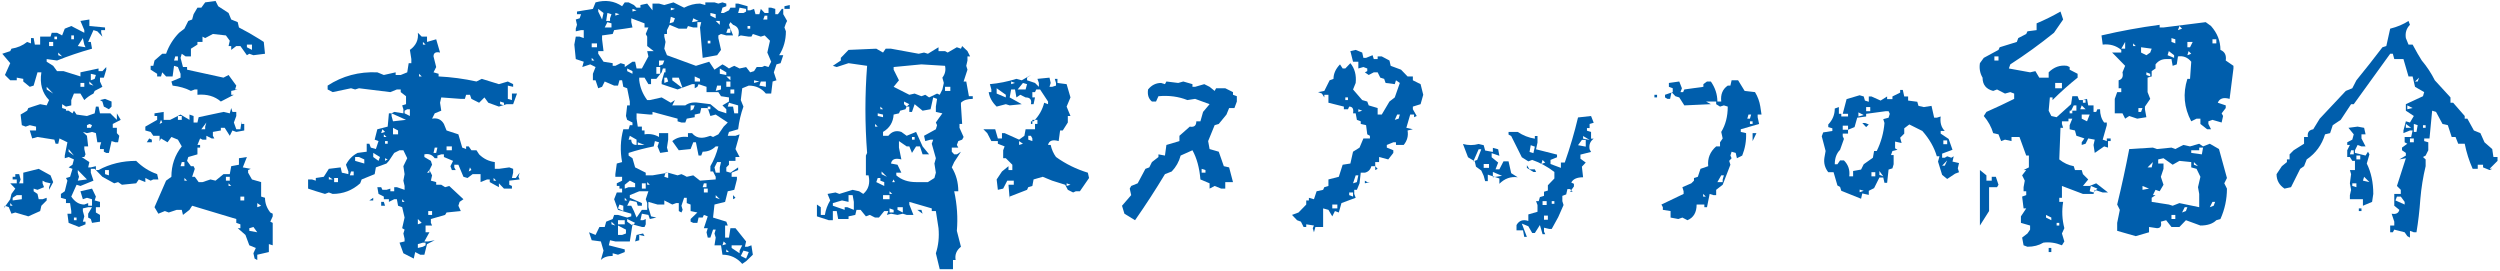 <svg width="526" height="57" viewBox="0 0 526 57" fill="none" xmlns="http://www.w3.org/2000/svg">
<path d="M507.055 49.988L506.497 49.683L505.939 48.871L503.756 48.313L503.452 48.871H502.893V47.45H503.756V46.638L503.198 44.963C504.112 45.132 504.653 44.861 504.822 44.151L503.756 43.288V40.801H505.127V39.938L504.315 39.126L506.193 33.289L504.822 33.543L506.193 32.73V32.172L505.38 31.614V31.056L506.497 30.244L505.939 29.939V28.822H507.309L507.614 27.452H507.055L505.685 28.01V27.452L506.193 25.523L507.055 25.777L507.868 24.406L506.193 23.29V21.919L509.796 20.244L510.05 19.381L508.121 18.265L507.614 16.082H506.751L505.685 12.428H503.756L503.452 11.311H502.893L495.229 21.919H494.671L492.488 25.218L490.813 26.335L490.255 28.01L489.189 28.264C488.512 30.497 487.226 32.257 485.331 33.543L484.773 34.964L483.961 35.522L482.032 39.38L480.662 39.684C479.545 38.94 478.987 37.925 478.987 36.639L480.103 34.964L481.169 34.101V33.543H481.728V32.477L482.591 31.614L484.773 30.244V28.822H485.585C485.416 27.909 485.788 27.367 486.702 27.198L488.072 24.965L493.554 19.128L494.925 18.569L495.787 16.894C497.615 14.661 499.442 12.343 501.269 9.941L502.081 9.687L502.893 6.032C504.382 5.66 505.668 5.119 506.751 4.408L507.055 5.22C506.311 5.965 506.023 6.895 506.193 8.012L506.751 9.382H507.614L508.68 11.311L509.543 12.732C510.625 14.018 511.539 15.405 512.283 16.894L515.583 20.498V21.615H516.141L518.577 24.406V24.965H519.136L520.506 27.452L521.876 28.01L522.739 29.939L524.364 31.36L524.617 33.035H525.48V33.847L523.805 35.522H524.364L523.805 35.776L522.435 35.218V34.659H521.318V35.522H520.252C519.508 33.864 518.949 32.105 518.577 30.244H517.207L516.648 28.822H515.836L515.024 26.335L513.908 26.081L512.537 23.544L511.725 23.29L511.167 29.127H510.05V29.685L510.913 29.939V31.614L510.355 32.73L509.796 33.035L510.355 33.543V34.964C509.813 37.197 509.441 39.515 509.238 41.918C509.069 44.32 508.798 46.638 508.426 48.871H507.868L507.055 48.567V49.988ZM496.295 44.405V43.846H496.853V44.405H496.295ZM497.158 43.288V41.918H494.417V41.055L494.671 39.938L494.417 38.568L494.671 36.639L494.417 35.776H495.483V33.847H494.925L494.417 33.035H493.859V31.614L494.417 30.497H493.859V29.939L494.925 29.381L495.229 28.264L494.112 26.893L496.041 26.64L497.412 26.893L497.716 28.264H496.853V29.127L497.716 30.802H496.853L496.041 30.497L495.483 31.614V32.172L497.716 32.73L498.224 31.918L498.528 32.477L497.97 34.406C498.884 36.267 499.34 38.398 499.34 40.801L499.087 42.476L497.158 43.288ZM505.939 43.034V42.476L505.127 41.359H504.315L504.01 42.171L505.939 43.034ZM495.787 39.38V38.568H494.925V39.126L495.787 39.38ZM498.528 38.314L497.412 37.197L497.158 38.009L498.528 38.314ZM496.599 33.543V32.73H495.787V33.543H496.599ZM495.229 32.477V31.614H494.671L494.417 32.477H495.229ZM507.868 29.939V29.127H507.055V29.939H507.868ZM508.426 27.756L508.68 26.335L507.868 26.081V27.756H508.426ZM507.309 26.893L506.193 26.081V26.893H507.309ZM510.355 26.893V26.335H509.796V26.893H510.355ZM507.614 22.731L506.497 22.173V22.985L507.614 22.731ZM508.68 17.148L508.984 16.336L508.121 17.148H508.68Z" fill="#005EAC"/>
<path d="M431.04 53.033V52.17H431.598V53.033H431.04ZM426.573 51.917L425.761 51.612L425.456 49.988L426.573 49.125L427.131 48.313V47.45L425.203 46.892V45.521L426.319 43.846H425.761L425.456 41.359L426.319 41.055V40.243H425.761V39.38L426.015 38.009L425.456 36.893L426.319 35.776H425.761L426.878 35.218V32.73H426.319L424.898 28.822H423.223V29.685L421.853 29.381L421.04 29.685L420.482 28.264L419.365 28.01C418.993 26.724 418.333 25.523 417.386 24.406L417.944 23.544C420.008 22.63 421.954 21.716 423.781 20.803V19.686L422.969 19.381L421.853 19.686L420.178 18.823L419.365 19.128C417.877 18.755 417.132 17.825 417.132 16.336C416.591 15.422 416.405 14.407 416.574 13.291L417.386 12.174L420.482 10.499L420.736 9.941L424.34 8.824L424.644 8.012L426.319 7.149L426.573 6.591L428.502 6.337V4.916C430.194 4.205 431.869 3.376 433.527 2.429L434.085 4.104L432.156 6.895C429.179 9.298 426.116 11.514 422.969 13.544L422.665 14.407L427.131 15.219L428.248 14.966L429.06 16.336H431.04V15.219C432.156 14.103 433.442 13.646 434.897 13.849L435.455 14.103V14.661L437.13 15.524V16.336C435.269 17.825 433.51 19.398 431.852 21.056V20.498H431.293L431.04 23.29L431.598 24.406L432.715 24.66L435.76 21.919L436.014 20.244H437.13L437.435 21.056H438.247L439.11 20.803L439.364 22.173H440.48V23.544H441.039L441.293 22.985H441.851C441.851 24.102 442.138 25.032 442.714 25.777H443.272V26.335L442.409 29.381L443.272 29.685V29.127H444.084V29.685H443.526V31.055L442.714 30.802L440.734 32.172L440.48 30.497L440.734 29.381L439.364 29.127L438.805 30.243L437.993 30.497V29.939L438.552 29.127L436.877 28.568L436.572 27.452L435.455 27.198V26.335L436.014 24.965H435.202V25.523H433.831V26.081L434.085 26.893H433.527L433.273 33.543C434.187 34.287 435.202 34.761 436.318 34.964L436.572 35.776H437.993L438.247 36.639L439.364 37.755L438.247 39.126H439.668L441.039 38.568L443.526 40.496H442.409L440.734 39.938L440.48 40.801H438.247L433.831 39.126V41.613H433.273V42.476H434.085C433.78 44.337 433.865 46.181 434.339 48.008L433.831 49.125L434.339 50.8L433.831 51.612C432.512 51.071 431.209 50.885 429.923 51.054C428.975 51.629 427.859 51.917 426.573 51.917ZM449.363 49.683L445.455 48.567V46.892L446.013 44.151L445.455 43.034C446.402 39.143 447.248 35.251 447.992 31.36L452.967 31.055L453.829 31.36L456.875 31.055L457.687 31.36L459.362 30.497L460.783 30.802L462.712 30.243L463.524 30.802L464.945 30.243L466.874 31.36L468.549 37.451L467.991 38.568L468.549 39.684C468.549 41.917 468.092 44.049 467.179 46.08L466.316 46.333C465.571 47.078 464.455 47.45 462.966 47.45L459.92 46.333L458.55 47.755H456.875L455.758 46.333L454.642 46.638C454.845 47.552 454.574 48.008 453.829 48.008L452.155 47.755V48.871L449.363 49.683ZM416.574 47.45V35.776L417.944 36.893V38.009H419.061V37.197H419.924L420.482 38.872L420.178 39.38H418.503V44.405L416.574 47.45ZM433.273 47.45V46.892H432.715V47.45H433.273ZM431.598 46.333V45.775L430.481 45.217V45.775L431.598 46.333ZM457.687 46.08V45.217H456.875V46.08H457.687ZM459.92 44.405L460.225 43.593H459.667L459.108 44.709L459.92 44.405ZM462.712 43.593V40.801L462.458 39.38L462.966 37.197L462.154 35.522L461.037 35.218V34.101L458.55 33.847L457.129 34.659L455.2 33.289L454.083 33.543V34.406H455.2V35.522L454.642 37.197L455.2 38.872L454.388 40.243L453.525 39.938L452.967 41.055H453.525L452.713 41.613V42.476L456.317 43.034L457.129 43.288L458.55 42.73L462.712 43.593ZM465.757 43.288L466.062 42.476H465.504L464.945 43.593L465.757 43.288ZM441.293 39.684L439.922 39.126L439.668 40.243L440.48 40.496L441.293 39.684ZM452.155 39.684L450.784 39.126V39.938L452.155 39.684ZM452.713 35.218L452.967 34.101L451.85 35.218H452.713ZM462.458 34.964L461.595 34.101V34.659L462.458 34.964ZM463.27 32.477L463.524 31.055H462.712V31.614H461.037V32.172L463.27 32.477ZM464.387 27.198L462.966 26.081V24.965H462.154L461.037 25.523C459.514 22.647 459.244 19.669 460.225 16.59H460.783L461.037 12.986C460.293 12.072 459.362 11.7 458.245 11.869L457.992 13.544L457.129 13.849L456.875 12.428H455.758C454.845 12.428 454.1 12.8 453.525 13.544V14.407L452.713 14.966V16.082L451.85 16.336V19.381L452.408 20.803L451.292 22.427V22.985L451.596 24.66L449.667 24.965L447.992 24.406L447.13 24.965L446.571 23.848H444.947V20.803L445.455 19.381H446.317V18.569H445.759V16.894C446.504 16.691 446.774 16.133 446.571 15.219L447.13 13.849L445.201 11.869L444.389 11.057H446.317V10.499C445.201 9.585 443.898 9.213 442.409 9.382L442.155 7.454C446.216 6.506 450.293 5.762 454.388 5.22V5.779H455.2L464.082 4.662L465.199 5.474C466.519 6.963 467.179 8.638 467.179 10.499C468.092 10.871 468.464 11.616 468.295 12.732L469.919 13.849V14.407L469.107 20.803C467.822 20.43 466.992 20.701 466.62 21.615L468.295 22.173V22.731L467.432 23.848L467.737 24.406L467.432 25.777L465.504 25.218L464.641 25.523V26.081L465.199 27.198H464.387ZM439.11 25.523L439.668 24.102H437.993V24.965L439.11 25.523ZM436.014 23.848V23.29H435.455V23.848H436.014ZM450.48 23.544L450.784 22.731H449.921V23.544H450.48ZM436.877 23.29V22.173H436.318L435.76 23.29H436.877ZM438.805 22.985L437.993 22.173L437.689 22.985H438.805ZM438.805 21.615V21.056H438.247V21.615H438.805ZM433.831 18.569V17.453H432.41V18.569H433.831ZM452.408 16.082V15.524L451.596 15.219V15.778L452.408 16.082ZM420.482 12.732V11.869H419.619V12.732H420.482ZM457.433 12.174V11.616L456.317 10.753L456.063 11.616L457.433 12.174ZM461.037 11.311L460.479 10.753L460.225 11.616L461.037 11.311ZM452.408 11.057L452.713 10.245L450.48 9.941V11.057L451.596 11.616L452.408 11.057ZM447.13 10.245V8.824L446.317 10.245H447.13ZM460.783 9.941L461.342 8.824H460.225V9.941H460.783ZM449.363 9.687L448.805 9.129V9.687H449.363ZM457.687 9.129V8.266L456.875 8.012V8.824L457.687 9.129ZM466.316 9.129V8.266H465.504V9.129H466.316ZM459.108 6.032L458.55 5.474L458.245 6.337L459.108 6.032Z" fill="#005EAC"/>
<path d="M391.569 41.816L387.407 40.141L387.153 39.329L386.595 39.024L385.783 36.233H384.666C383.955 35.319 383.685 34.304 383.854 33.187L384.108 31.766L383.296 28.67L383.6 27.858L385.529 27.553V26.995L384.666 26.741V26.183C385.58 25.235 386.036 24.119 386.036 22.833L386.899 22.528V23.95H387.711L388.524 20.853L391.264 20.041L392.127 20.295L392.381 21.158L393.193 21.412V20.295H393.751L395.68 21.158L397.051 20.295V20.853H398.167V20.295L399.792 19.483V18.925H400.35L400.654 20.295H401.467V21.158L403.395 21.412L403.649 22.275L404.766 22.528L406.39 22.275L406.948 24.762H407.507L408.319 24.508C408.15 25.794 408.437 26.809 409.182 27.553H408.319V28.112L409.994 29.228L410.806 31.512L408.623 32.325V33.187H409.182L409.689 32.883L410.552 33.187L411.06 32.883L410.806 33.999L412.176 34.304L411.922 35.421L412.176 36.233L411.364 36.537L409.689 37.654L408.623 36.791L407.76 33.999L408.065 32.883H407.507C406.965 31.022 405.95 29.245 404.461 27.553L401.72 26.183L400.654 26.995V28.112L399.792 28.974L400.096 30.091L398.726 29.787V31.208L399.233 31.512L398.167 31.766L397.863 32.629H398.421V34.558L398.167 35.421L397.355 35.675L397.051 38.466H396.492L396.239 37.349H395.426L394.31 39.583L393.193 40.141V41.004L391.823 40.699L391.569 41.816ZM392.127 40.141L391.264 39.887V40.446L392.127 40.141ZM396.239 37.096L395.426 35.979V36.791L396.239 37.096ZM389.894 37.096V35.979L391.569 35.675L392.127 34.558L394.056 33.187L394.31 31.766H394.868C395.782 29.905 396.323 27.942 396.492 25.878L396.239 25.066L397.355 24.762L397.609 23.95L397.355 23.391H396.797L392.635 23.95V24.508L390.757 24.762L390.198 26.741L388.828 27.3V28.112H387.711V28.67L387.965 29.228L387.153 31.512C386.409 32.257 386.036 33.272 386.036 34.558H386.595L387.153 33.746H387.965C388.879 34.659 389.251 35.776 389.082 37.096H389.894ZM394.564 37.096V36.233H393.751V37.096H394.564ZM409.182 34.862L409.689 33.746L408.623 34.862H409.182ZM409.689 30.345V29.533H408.877V30.345H409.689ZM388.828 27.3V26.437H387.711V27.3H388.828ZM392.635 26.741L391.823 25.878H392.381L393.193 26.183L392.635 26.741ZM388.828 24.508V23.95H387.407V24.508H388.828ZM392.127 24.203L391.011 23.645V24.508L392.127 24.203ZM393.498 23.391V22.528H392.635V23.391H393.498Z" fill="#005EAC"/>
<path d="M355.042 46.333L353.976 45.775L353.113 46.08L351.489 45.775V44.405L349.865 44.151V43.593L349.56 43.034L354.23 40.801V40.243L353.976 39.38L355.854 38.568L356.412 38.009V37.451L357.225 37.197L357.783 35.522L359.407 34.964C359.238 33.306 359.796 31.918 361.082 30.802H361.894V29.939L362.452 29.127L362.148 27.756C363.062 26.267 363.518 24.491 363.518 22.427L362.706 22.173L361.894 22.427L361.082 21.919V21.361H358.95L359.965 21.919L354.382 22.173L353.316 20.498L352.504 20.244L351.692 19.381L351.387 20.803H350.829L350.322 20.498V19.94L351.946 19.381V18.569L351.134 18.265V17.453L353.316 17.148L353.875 18.569L353.57 19.381H354.128L354.382 18.823L358.392 18.265V17.706L359.153 17.148H359.965C360.879 18.468 361.336 19.872 361.336 21.361H362.148C361.979 19.872 362.436 18.755 363.518 18.011H364.077L364.33 16.894H365.701L367.071 19.128L369.254 19.381C369.829 20.329 370.201 21.344 370.371 22.427L370.624 24.102H369.812V24.66L370.117 26.081L366.259 27.198V27.756L367.376 28.01C367.444 29.634 367.173 31.208 366.564 32.73L365.447 33.289L365.193 32.172L364.33 31.918L364.077 32.73L364.33 33.289L363.823 33.847L364.077 34.659L362.452 38.872L361.082 39.938V41.055H360.524L359.712 40.801L359.153 43.593H358.595V43.034H356.971C356.971 44.692 356.328 45.792 355.042 46.333ZM358.899 41.359L358.341 40.801V41.359H358.899ZM362.452 38.314V37.755L362.706 36.893H362.148L361.336 38.314H362.452ZM368.746 29.685V28.01H369.558L368.746 29.685ZM368.746 26.081V25.523H368.188V26.081H368.746ZM368.188 24.965L368.442 24.102H367.883L367.63 24.965H368.188ZM348.088 20.498V19.94H348.647V20.498H348.088Z" fill="#005EAC"/>
<path d="M320.698 49.836L320.444 48.465H319.074V47.349C319.615 46.401 320.444 46.114 321.561 46.486V45.115L323.489 44.557V43.136L323.185 42.324H323.743L323.997 41.461L324.86 41.207V40.344L325.672 40.09V38.974L327.042 37.553V36.182C325.587 35.065 324.031 34.219 322.373 33.644L321.561 33.949L320.19 33.086L317.957 28.619L317.399 28.315V27.756H319.327C320.444 28.501 321.645 28.974 322.931 29.178V28.619H323.489V29.99L323.185 31.411C324.674 31.783 326.146 32.155 327.601 32.528V33.086L326.23 33.644V34.507L328.413 35.319V34.203H329.225C330.342 31.022 331.272 27.858 332.017 24.711L334.758 24.406L335.316 25.828L334.453 26.081V26.944H333.895V27.503L334.758 27.756V29.178H335.316C334.571 29.719 334.284 30.463 334.453 31.411L334.758 31.969L332.524 32.528V33.39L333.641 34.203L332.829 35.065L333.083 37.299C331.797 37.299 330.968 37.671 330.595 38.415L331.154 38.669V39.227L330.342 40.344H330.9L330.342 39.786H329.783L329.53 40.902L328.717 41.207V42.324L328.971 43.136L327.855 45.674L326.484 48.161H325.926L324.86 47.907V48.719L325.114 49.277H324.555L323.997 47.349L322.931 49.023H322.373L321.561 47.602L320.19 47.044L321.256 49.836H320.698ZM325.672 46.232V45.369H324.86V46.232H325.672ZM329.53 43.136V42.577L331.458 42.019L329.53 42.577V43.136ZM325.418 43.136V42.324H324.555V43.136H325.418ZM327.042 42.882V42.324H326.484V42.882H327.042ZM315.47 38.669V37.553L313.034 36.74V38.111H312.475L312.171 36.994L311.663 35.877L310.546 35.065L310.293 33.949L308.871 33.086L307.806 30.294C308.922 30.599 310.022 30.599 311.105 30.294L312.171 30.548L312.475 31.665L314.099 31.969V31.106L315.216 31.411L315.47 32.781L313.846 32.223V33.086L315.216 34.203L314.658 35.624H315.47L316.333 33.949H317.399L317.957 36.436L319.327 37.299C317.872 37.096 316.587 37.553 315.47 38.669ZM316.028 36.994L314.099 36.182V37.299L316.028 36.994ZM322.627 36.182L321.256 35.319V34.761L321.814 35.624H322.931L323.185 36.182H322.627ZM313.287 35.319V34.507H312.171V35.319H313.287ZM325.114 34.203L324.555 33.644L324.302 34.507L325.114 34.203ZM310.8 33.644L311.663 31.411H311.105L309.988 33.949L310.8 33.644ZM322.627 32.223L322.931 30.852L322.068 30.548L321.814 31.969L322.627 32.223ZM333.641 30.852V29.431H332.829L332.017 30.548L333.641 30.852ZM334.453 29.431L333.083 28.619V29.178L334.453 29.431Z" fill="#005EAC"/>
<path d="M276.456 48.871L276.202 48.008L276.456 47.45L274.832 47.196V47.755H274.273L273.715 46.638L272.903 46.333L271.837 45.217L273.208 44.709L274.832 43.034V42.171H275.39V41.613L276.456 41.917L277.014 40.243L278.385 39.938L278.639 39.38L279.501 39.126V37.755L281.684 37.197L282.496 34.659L284.12 34.406L284.679 31.918L286.049 31.055L286.861 29.127H288.232V28.569L287.673 28.264L287.42 26.335L286.303 26.081V25.523L285.491 25.218L285.237 23.848H284.679C284.848 22.901 284.577 22.427 283.867 22.427L283.613 22.985H282.75V22.427L279.501 21.615V19.94H278.639V20.498L278.131 19.686L277.319 19.381L278.639 19.128L279.755 16.894L280.567 16.59C280.567 15.507 281.024 14.492 281.938 13.544L282.496 14.407H283.054L284.12 13.291C285.034 14.407 285.406 15.795 285.237 17.453L284.679 18.823L286.607 21.056L287.673 21.361L287.978 22.173L289.856 22.731V24.102H290.719L292.343 21.361L293.46 20.498L294.526 17.453L293.713 16.894L293.46 17.706L291.531 17.453L291.226 16.59L290.414 16.336L289.856 15.219H289.044L287.978 15.778L287.166 15.219L287.673 14.966V14.407L286.861 14.103L285.795 14.407V12.986H284.679L284.12 10.753L285.237 10.499L286.607 11.057L286.861 12.174H287.42L288.79 11.616L289.044 12.428H289.856V11.869H290.719L292.343 12.732L292.597 13.849L294.779 14.661L296.15 16.082H297.266V16.894L298.891 17.706L299.449 19.94L298.891 21.919L297.266 22.427V22.985L298.079 24.406L297.52 24.66V24.102H296.708L295.896 26.893L297.266 27.198L296.15 27.452C296.353 28.569 296.082 29.584 295.338 30.497H293.713V29.939H293.155L291.785 30.497V31.055L293.155 31.614V32.172L292.089 33.543L290.16 33.035V34.101H289.348V34.964L289.856 35.522L289.348 35.776V34.964H288.536C288.333 35.708 287.876 36.165 287.166 36.334H286.303L286.049 38.568L285.491 39.938H284.932V40.801L285.237 41.613L282.242 42.73L281.684 44.709L280.872 44.405L280.314 45.521L279.501 44.151L278.385 43.846V47.755H276.761L276.456 48.871ZM281.379 43.846V43.034H280.314V43.846H281.379ZM284.679 41.359V40.496H283.867V41.055L284.679 41.359ZM287.166 38.568V38.009L287.673 38.314H288.232L287.166 38.568ZM285.491 38.314L285.795 36.893H285.237L284.679 38.568L285.491 38.314ZM294.272 24.965L294.526 24.102H293.967L293.46 25.218L294.272 24.965ZM286.607 23.29L285.795 22.985V23.544L286.607 23.29ZM283.613 21.056V20.498H283.054V21.056H283.613Z" fill="#005EAC"/>
<path d="M238.813 46.333L236.579 44.963L236.072 43.288L238.001 41.055L237.696 39.684L238.001 39.126L239.371 38.568L240.995 35.522L241.807 35.218L242.366 34.101L243.736 33.035V32.477L245.107 32.73L245.411 30.497L248.152 29.685V28.569L250.334 26.64C251.248 26.809 251.705 26.437 251.705 25.523H252.568L253.126 23.544L254.497 21.919L251.451 20.803L249.827 21.056C247.966 20.312 245.936 20.041 243.736 20.244L243.229 21.361H242.366C241.655 20.786 241.384 19.94 241.554 18.823C242.298 17.91 243.212 17.453 244.294 17.453L245.107 17.706L245.411 17.148L247.898 17.453L248.964 17.148L250.893 17.706V18.265H251.451L253.38 17.706L254.497 18.265L255.562 19.128L255.867 18.569H257.796L259.42 19.381V19.94L260.232 20.244V21.361L259.725 22.731H258.608L258.05 24.102L256.425 26.081L255.562 26.335L254.192 29.685L254.497 31.36L256.425 31.918L257.491 34.964L258.608 35.218L259.42 38.314H257.796V39.684H256.933L255.562 39.126L254.497 39.684V38.568L252.568 37.755C252.365 35.319 251.806 33.272 250.893 31.614L248.406 32.73C248.067 34.016 247.441 35.133 246.528 36.081L245.107 36.639C243.11 39.955 241.012 43.187 238.813 46.333ZM253.634 36.334V35.776L252.822 35.522V36.334H253.634Z" fill="#005EAC"/>
<path d="M197.718 56.637L196.906 53.287C197.447 51.629 197.633 49.87 197.464 48.008L196.906 44.405H196.043V43.846L191.322 42.476V43.034L192.185 45.217H190.764L189.952 44.963L188.835 45.217L187.465 44.963L186.602 45.217L186.907 44.405H186.044L184.927 45.775H184.115L182.998 45.217L182.186 45.521L181.069 44.151H180.207L179.953 45.217L178.532 45.521V46.08H176.349L176.045 44.405H175.232V46.333H174.37L171.882 45.521V43.034L172.695 43.593V45.217H173.557C173.727 44.134 174.099 43.119 174.674 42.171L174.116 40.801L175.791 40.496L176.603 40.801L179.394 39.938L180.765 40.243L181.628 40.801C182.744 39.853 183.117 38.551 182.744 36.893H182.186V32.73L182.44 32.172C181.966 26.047 181.966 19.94 182.44 13.849L178.532 13.291L176.045 14.103L175.232 13.849L176.907 12.732V12.174L178.532 10.499L184.369 10.245L185.79 11.057L186.348 10.245H187.465L193.302 11.311L194.419 11.057L195.231 11.311L197.464 9.941V10.753H198.834L199.393 11.057L201.322 9.941L202.184 10.245L202.438 9.687L203.555 10.753L204.113 11.869H203.555V12.732L203.301 13.849L203.555 14.661L202.743 17.148H203.301L203.859 20.244H204.671V20.803C203.555 20.803 202.726 21.073 202.184 21.615V22.173L202.438 26.081H201.88V26.893L202.743 28.822L202.438 29.381L201.626 29.685L201.322 30.497L201.626 31.056H200.256V31.918L200.763 32.477H201.322L202.184 31.918L200.763 34.101L200.256 35.218C201.169 36.706 201.626 38.382 201.626 40.243H200.763C201.372 43.051 201.558 45.826 201.322 48.567L202.184 51.917C201.237 52.661 200.865 53.592 201.068 54.708H200.509V56.637H197.718ZM194.114 44.963L192.997 44.151H193.86L194.114 44.963ZM188.023 44.709V44.151L187.16 43.846V44.709H188.023ZM189.952 44.709V43.593H188.835V44.151L189.952 44.709ZM177.72 44.151V43.593H178.278L179.648 44.151V42.476L179.394 41.055H178.532V42.476L177.161 42.171L175.232 42.73V43.288L177.72 44.151ZM212.437 41.918L212.184 38.872H213.3V38.009H211.93L211.067 39.684L209.95 39.938L209.696 37.755L210.813 36.081L212.184 34.964V35.776H212.996V34.659L211.625 33.289H211.067V31.614L211.371 30.802L209.95 30.243V29.685H208.58L207.717 28.01L206.905 27.198H209.392L209.95 29.127H210.813V28.01H211.371L214.417 29.381L215.533 28.569L215.787 27.198H217.767V26.081H216.904V25.523H217.462C218.579 24.406 219.323 23.104 219.696 21.615L220.508 21.919V21.361L218.833 18.823H218.021L217.767 19.381H217.208V20.498H217.767L217.462 21.919H216.904C217.107 20.972 216.735 20.498 215.787 20.498L214.671 19.94L213.858 20.498L213.554 18.823H212.742L212.437 20.498L214.975 21.919L212.437 22.173L211.625 21.919L209.696 22.427C208.749 21.513 208.191 20.498 208.021 19.381H208.58V18.823L208.275 17.706C210.136 17.537 211.997 17.165 213.858 16.59L214.975 16.894L216.904 15.778L216.092 16.336V16.894L217.767 17.453L218.579 18.265V17.453L218.274 16.59L220.812 16.336L221.066 17.453L220.812 18.265H221.371L222.183 18.011V17.453L221.929 16.59H222.487V17.453L224.416 17.706L225.228 20.498L224.416 22.427L225.228 24.406H224.67V25.777L223.604 27.452H223.045L222.741 29.685C221.455 29.313 220.711 29.584 220.508 30.497H221.066C221.269 31.445 221.641 32.291 222.183 33.035C224.213 34.49 226.446 35.59 228.883 36.334L229.136 37.451L227.208 40.243H226.345L225.786 40.496L224.67 39.938L224.111 38.872L221.371 38.009L219.391 37.197L217.462 37.755L217.208 39.126L216.346 39.38L216.092 39.938L212.437 41.359V41.918ZM187.16 41.918V41.055H185.79V41.918H187.16ZM187.719 40.801L187.16 40.243V40.801H187.719ZM186.044 39.126V38.314L185.232 38.009V37.451H184.673L184.369 38.314L186.044 39.126ZM225.228 38.872L224.416 38.568V39.126L225.228 38.872ZM188.277 38.314L188.023 37.755L187.719 38.314H188.277ZM192.744 38.314H195.231L196.601 37.451L196.906 36.334L196.601 34.406L196.906 33.289L196.043 30.243L196.347 29.381H195.789L194.672 29.685L194.419 28.569L196.906 27.198L197.159 26.335L196.906 25.777L197.464 24.965L198.276 23.848L196.906 23.544V22.427L197.159 20.803L196.347 20.498L195.789 22.985L194.114 23.29L192.439 21.919L191.881 23.544H191.322V22.427H190.764L190.51 22.985L189.394 23.29L189.14 23.848L188.023 24.102C187.922 25.726 187.177 26.944 185.79 27.756V28.569H186.907C187.651 27.655 188.565 27.384 189.647 27.756L190.764 28.569L192.744 27.756L194.114 30.802L195.484 32.477H194.114L193.556 30.802H192.744L191.881 32.172L191.322 30.802H190.764L189.14 29.685V31.056L189.647 33.543C188.362 33.204 187.634 33.492 187.465 34.406L188.835 34.659L189.647 36.334H188.581V36.893C189.664 37.84 191.052 38.314 192.744 38.314ZM186.602 37.197L185.485 36.081V36.639L186.602 37.197ZM215.229 30.243L214.417 29.685V30.497L215.229 30.243ZM217.208 29.685V29.127L216.904 28.569H216.346V29.381L217.208 29.685ZM192.439 29.381V28.822H191.881V29.381H192.439ZM184.673 26.64L184.115 26.081V26.64H184.673ZM218.274 26.081V25.218H217.208V26.081H218.274ZM185.79 24.66V24.102L184.673 23.848V24.406L185.79 24.66ZM185.79 22.985L185.232 22.427V22.985H185.79ZM191.322 21.919L190.206 21.361V21.919L190.764 22.427L191.322 21.919ZM195.484 20.498L197.159 19.686L197.718 19.94L198.276 18.823L198.581 17.453L198.276 16.336C198.851 15.592 199.037 14.763 198.834 13.849L193.86 13.544L188.023 14.103V14.661L189.14 16.894L188.023 18.265L191.322 19.94L192.439 19.686L193.86 20.244L194.672 19.94L195.484 20.498ZM211.625 20.498V19.94L209.696 18.569V19.686L211.625 20.498ZM199.951 19.128V18.265H198.834V19.128H199.951ZM215.787 18.823L216.092 17.706L215.229 17.453L214.112 18.823H215.787ZM213.554 17.453L212.742 17.148V17.706L213.554 17.453Z" fill="#005EAC"/>
<path d="M156.166 55.52C155.049 54.235 153.662 53.592 152.004 53.592L151.699 51.612H150.329L150.583 49.988L150.329 49.125L150.583 48.313H150.024L149.466 49.988H148.908L148.654 48.871L148.908 48.008H148.096L148.908 45.521L148.096 45.217L147.842 45.775H146.979L146.725 46.892H145.862L145.304 46.638V46.08L146.725 44.709L145.304 44.405V43.034L144.492 42.73V41.613H143.934L143.375 43.288L143.629 44.151L143.375 44.709L142.817 44.405V42.73H142.259L141.446 43.034L139.771 42.171V43.034H138.35L136.422 42.476V43.593L136.98 45.521L138.096 45.775L136.726 46.08L136.422 45.217L135.051 44.963L134.747 46.333H135.305L135.863 46.08V47.196L135.609 47.755H135.051L133.072 47.196L132.513 50.8H129.468L128.351 50.546L128.097 51.612L131.447 52.475V53.033L130.026 53.592L128.909 53.287V53.846C127.793 53.846 126.964 54.133 126.422 54.708L126.981 52.729L126.422 50.8L124.494 50.546L123.935 48.871L125.306 49.43L126.118 47.755H127.234L127.539 46.638L128.909 46.08L129.214 45.217H130.026L131.955 45.775L132.818 45.521V44.963L130.026 44.151L129.214 41.918L129.772 40.496H130.889V39.684H130.331V39.126H129.772V38.568L130.889 38.009V37.197H129.468V36.639L129.772 34.406L130.889 34.101C130.449 31.766 130.534 29.465 131.143 27.198H132.259L132.513 26.335H133.072V25.777L131.955 25.218L131.701 24.406L131.955 22.173H132.513V21.361L131.955 18.569L131.143 18.265L130.889 16.894H130.331L130.026 18.011H129.214L127.234 17.148L126.676 18.265L125.864 18.569L125.306 16.894H124.747V15.524L125.306 14.103L124.189 13.544L122.514 14.103L122.819 12.986L121.144 12.428L120.839 9.382L121.144 7.707H121.956L122.819 8.012V6.337H122.26L121.144 6.591V6.032L121.397 5.22L121.144 4.104L121.956 3.85L122.26 2.987H121.397V2.429L124.747 1.87L125.306 0.5C127.404 -0.075 129.265 0.195 130.889 1.312L131.447 0.5H132.259L133.376 1.058L133.934 1.617H134.747V1.058L136.168 0.754L137.284 2.175V0.754H138.655L139.771 1.058L141.7 0.5L143.934 1.617C145.05 1.041 146.167 0.754 147.284 0.754L148.4 1.058V0.5H150.329L151.141 0.754L152.004 0.5L152.816 0.754V1.312L152.004 1.617L151.699 2.733H152.258L153.374 2.175L153.679 1.617H154.745V0.754H155.303L157.283 1.312V2.175H157.841L158.653 1.87L158.958 2.987H159.77L160.074 1.87L160.886 2.733H161.698V1.617H162.257L163.12 1.87V2.987H163.678L164.49 1.87H165.048V1.312L166.165 1.058V1.87H164.795V2.987L165.607 4.408L165.353 4.916L165.048 5.779L165.353 6.591C165.353 8.452 164.879 10.127 163.932 11.616H164.795L164.236 13.291L163.373 13.544L162.815 15.219L163.373 16.894L162.561 17.148L162.257 19.686H161.14C160.227 18.569 159.025 18.011 157.536 18.011L156.166 18.569L155.861 21.056L156.42 22.427C155.878 23.916 155.506 25.506 155.303 27.198L153.374 27.756L153.121 28.569H154.745L155.608 28.264L155.303 29.381L154.745 31.36L155.608 33.035H154.745V33.847H153.374V34.659L152.816 35.218V36.081L153.679 36.334L155.303 35.218V35.776L153.933 36.334V37.197H155.049V37.755L154.491 39.938L153.121 40.243L152.562 42.476L150.329 43.034L150.024 45.775L152.816 46.638L153.121 47.45H152.562V49.988H153.374L153.679 48.008H154.745L156.978 50.8L156.724 51.917H157.283L158.095 51.612L158.399 53.592L156.978 54.962L156.166 55.52ZM156.978 54.404L157.536 53.033L156.42 52.729L155.861 53.846L156.978 54.404ZM153.374 53.033L152.816 52.475V53.033H153.374ZM155.608 53.287V52.729L156.166 51.612H153.933V52.17L155.608 53.287ZM152.816 51.358L152.258 50.8L152.004 51.612L152.816 51.358ZM133.63 50.8L133.934 49.43L135.305 49.125L135.609 49.683L134.493 49.43V50.546L133.63 50.8ZM131.701 49.125V48.313L130.026 47.45V49.43H130.889L131.701 49.125ZM129.468 47.45L128.656 46.638V47.196L129.468 47.45ZM131.447 47.196V46.333H130.026V47.196H131.447ZM133.63 46.892L131.955 46.08V46.638L133.072 47.45L133.63 46.892ZM133.934 45.775L135.051 44.151H136.168V42.73L135.863 41.918L136.422 40.243H134.493L132.513 41.055V41.613L135.051 42.73V43.288H134.188L133.934 42.476L132.513 42.171L131.955 43.288H132.818L133.376 44.405L133.934 45.775ZM131.143 44.405V43.288L130.331 43.034L130.026 43.846L131.143 44.405ZM131.955 42.171L131.447 41.613V42.171H131.955ZM151.446 41.918L150.583 41.055V41.613L151.446 41.918ZM154.237 41.918V41.055L154.745 41.613L154.237 41.918ZM148.908 40.496V39.684H148.096V40.496H148.908ZM132.259 39.38H133.63V38.568L132.513 38.009L131.447 38.872V39.684L132.259 39.38ZM135.863 39.684V38.568H135.051V39.684H135.863ZM148.654 39.38V38.568H148.096L147.842 39.38H148.654ZM136.726 38.872L136.168 38.314V38.872H136.726ZM147.284 38.009L150.583 37.755V37.197L150.024 36.081H149.466V34.964C150.21 33.678 150.769 32.291 151.141 30.802H150.583C149.838 31.546 148.925 31.918 147.842 31.918L147.537 32.73H146.979L146.421 29.939H145.862L145.304 31.36L142.817 31.614L141.446 29.685C142.36 28.941 143.46 28.653 144.746 28.822V28.01H145.609C146.353 28.924 147.368 29.195 148.654 28.822L149.466 28.569L150.024 28.822L151.141 28.264L152.258 26.64L153.121 25.777L150.583 24.102L149.466 24.406L148.908 22.731H147.537L147.284 23.848L146.167 24.102V24.66L144.492 24.965L144.187 25.777H143.375L142.563 25.523V24.965L137.284 23.544V24.102H136.726L133.934 23.848V24.965L134.188 26.64H135.051V27.452H135.609V28.264C136.726 28.095 137.741 28.281 138.655 28.822V28.01H140.584V29.381L140.33 31.056L140.584 31.918L138.909 32.172L138.35 30.802L138.655 29.939L137.792 29.685L137.538 30.802C135.677 31.174 133.917 31.631 132.259 32.172V32.73L133.072 33.289L133.63 35.218L135.863 36.334V36.893H137.284L140.584 36.334L142.563 36.893L143.375 36.639L143.934 36.893L144.492 37.197L145.862 36.893L147.284 38.009ZM140.584 37.451V36.334H140.025L139.771 37.197L140.584 37.451ZM151.446 36.334V35.218L151.699 34.101H150.887L150.329 35.218L150.583 36.334H151.446ZM135.609 30.497L134.188 29.939V30.497H135.609ZM133.934 30.497V29.381L132.513 28.569L132.259 29.381H132.818C132.818 30.125 133.19 30.497 133.934 30.497ZM152.816 23.848V22.985L152.004 22.173L153.374 21.361V20.498L151.699 20.244L151.141 19.381H148.654V18.265L146.979 17.706L146.725 18.265L146.167 18.569V17.706H145.609L142.563 18.823L139.213 17.706V17.148L139.771 15.219H139.213L138.096 16.59H136.98V17.706H136.422L135.609 16.336H134.493V16.894C134.662 18.383 135.22 19.771 136.168 21.056H136.726L139.213 20.498L141.142 21.615L142.005 21.056L141.446 22.173H144.187C144.932 21.632 145.862 21.446 146.979 21.615L149.466 21.919L151.141 23.29L152.816 23.848ZM155.303 23.848V22.173L153.374 21.615L153.121 22.427H154.237L154.491 23.848H155.303ZM145.862 22.985L146.167 22.173H145.304V23.29L145.862 22.985ZM149.466 22.985V22.427H148.908V22.985H149.466ZM154.491 19.686V18.823H153.679V19.686H154.491ZM151.699 18.823V18.011H150.887L150.583 19.128L151.699 18.823ZM143.629 18.569L142.817 16.336H141.446V16.894L143.629 18.569ZM153.679 18.265V17.148H152.816V18.265H153.679ZM161.14 18.265V17.148H160.074L159.77 18.011L161.14 18.265ZM140.584 17.148L140.33 16.336H139.771V17.453L140.584 17.148ZM159.77 17.148L158.653 16.894V17.453L159.77 17.148ZM147.284 17.148V16.59L146.167 16.082V17.148H147.284ZM153.679 16.894V16.082H152.816L153.679 16.894ZM152.816 15.778V15.219L151.446 14.407V15.524L152.816 15.778ZM133.072 15.524V14.966L131.955 14.407V14.966L133.072 15.524ZM138.909 15.524V14.103H138.096V15.524H138.909ZM140.025 15.219V14.407H139.467L139.213 15.219H140.025ZM158.653 14.966L159.211 14.103H160.328L160.886 13.849L161.698 14.103L162.257 12.986L161.445 11.057L162.003 8.57L160.886 7.454L160.074 7.707L158.399 7.149L158.095 7.707H157.536L155.861 7.454L155.303 7.707C155.675 6.422 155.32 5.592 154.237 5.22L153.679 4.662L153.374 5.22L153.679 6.032L154.237 7.454H152.816L151.699 7.149L151.141 7.454V8.012L151.699 10.499L150.887 11.616L147.842 12.174L147.284 5.779L147.537 4.662H146.725V5.779H145.862L144.746 5.474L144.492 6.032H142.817L140.888 5.22L140.33 6.337V7.149H139.771V7.707L140.025 8.824L139.771 10.245L140.33 11.616L146.421 13.849L149.212 12.986L150.329 14.661L152.004 13.544L152.562 13.849L153.374 14.407L153.933 14.103L154.491 13.849L155.608 14.407L156.978 14.103L157.841 15.219L158.653 14.966ZM135.051 14.407L136.422 11.869L136.168 10.753H137.538L136.168 9.687V7.707L135.863 7.149L136.422 5.779H135.609V4.916L132.818 3.85V4.662L133.072 5.779L131.447 6.032L129.214 6.337L128.909 7.149L126.676 7.454V8.266L126.981 10.753H125.864V11.311L126.981 12.986L128.909 13.291V13.849H129.468L130.584 13.291L131.447 13.544V14.103L133.072 12.986H133.63L133.934 14.407H135.051ZM139.467 13.544L139.771 12.732H138.655V13.849L139.467 13.544ZM125.052 12.732L124.494 12.174V12.732H125.052ZM125.61 9.941V9.129H124.494V9.941H125.61ZM149.466 9.129V8.57H148.908V9.129H149.466ZM153.679 6.895V6.032H153.121L152.816 6.895H153.679ZM157.841 6.032V5.474H157.283V6.032H157.841ZM128.656 5.779V4.916L127.793 4.662L127.234 5.779H128.656ZM151.446 5.22V4.408H150.583L151.446 5.22ZM141.7 4.662L142.005 3.85L141.142 3.545L140.888 4.916L141.7 4.662ZM146.979 4.408L145.862 3.85L145.609 4.662L146.979 4.408ZM126.676 4.104L126.981 2.733L125.864 1.87V2.429L126.676 4.104ZM128.351 4.408V3.85L128.656 2.987L127.793 2.733L127.539 4.408H128.351ZM150.583 3.85V2.987L149.466 2.733V3.291L150.583 3.85ZM161.445 4.104V3.291H160.886L160.582 4.104H161.445ZM130.331 2.987L129.468 2.733V3.291L130.331 2.987ZM156.42 2.733L156.978 2.429V1.87L155.608 1.617L155.303 2.733H156.42ZM133.934 2.175L133.072 1.87V2.429L133.934 2.175ZM142.005 1.87L141.142 1.617V2.175L142.005 1.87Z" fill="#005EAC"/>
<path d="M87.053 54.404L84.871 53.287L84.059 51.054L85.124 50.8V50.242L84.871 49.125L85.124 48.313L84.617 48.008L85.124 45.775L84.617 43.593L83.754 43.288L83.5 41.917H82.942L81.825 42.476V41.917H80.759V42.476L81.013 43.288H80.201V42.476H80.759V41.359L79.643 40.801L79.389 39.38H80.201L80.455 39.938H81.318L82.13 39.684V40.242H82.942V39.38H83.5L85.124 39.938V39.126L84.871 38.009L85.124 36.639L84.871 34.964L85.683 33.289L84.871 31.614H84.059L82.942 32.172L81.825 33.847L81.318 34.406L79.084 35.218L78.831 36.639L76.09 37.755L75.785 38.568C74.127 40.056 72.198 40.801 69.999 40.801L69.187 40.496L68.375 40.801C67.089 40.429 65.904 40.056 64.822 39.684V37.755H65.634L66.446 38.009V37.451L68.121 37.197L69.187 35.522L71.674 35.218L71.928 36.334L73.298 36.639V36.081L72.79 34.659C73.332 33.577 74.144 32.747 75.227 32.172L77.156 31.918V30.243H77.714L78.019 31.055L79.084 31.36L79.643 29.685L78.831 29.381L79.389 27.198L81.572 26.64L81.825 23.848H82.384L82.942 23.544L84.871 23.848V22.985L84.617 22.173L85.429 21.919V20.244L84.312 19.381V18.823H83.5L82.13 19.381L75.531 18.569L74.719 18.823L73.856 18.569L69.999 19.381L68.933 18.823V18.011C72.046 15.981 75.531 15.05 79.389 15.219L80.759 15.778L83.246 15.219V15.778H84.312L85.683 15.219L85.987 13.291H86.546V12.428L86.241 10.499C87.527 9.585 88.085 8.384 87.916 6.895L88.728 7.707H89.845V8.824L91.774 8.266L92.586 11.057C91.672 10.854 91.215 11.125 91.215 11.869L91.774 14.103L91.215 15.219L92.281 15.524V16.082C94.988 16.218 97.644 16.573 100.25 17.148L101.367 16.59L104.97 17.706L106.848 17.148L107.965 17.706V18.265L106.848 18.011V20.803L107.711 21.056V19.686H108.777L107.965 21.919H106.595L104.97 22.427L102.737 21.615L101.925 20.498L100.808 21.615L99.184 20.803L98.88 19.94H98.067L97.814 20.803H96.951L92.84 20.498L92.586 21.615L92.84 23.29L91.469 23.848L90.911 24.965C92.027 24.762 92.856 25.134 93.398 26.081L93.956 27.452L96.443 28.264L97.255 31.055L98.067 31.36V30.802H98.626L99.184 31.614H100.25L100.808 32.477C101.722 33.39 102.822 33.932 104.108 34.101V35.522H104.97L107.153 35.218L107.965 35.522V36.334L107.711 37.451H108.523L109.336 36.334L109.082 37.197L109.336 37.755L107.153 38.009V38.872L107.711 39.126V39.684H106.036L104.97 38.568V39.38L103.042 38.314V37.755H102.483L101.113 38.314V36.639H99.438L98.372 37.451L97.509 37.197L96.443 34.659H95.58V35.218L95.885 35.776H95.073L94.768 34.964L95.327 33.847L93.398 33.035V32.477H92.84L92.027 32.73V33.289H91.469C90.928 32.544 90.2 32.274 89.287 32.477V33.035L90.657 33.847L90.911 34.659L90.352 35.776L90.911 36.893L90.657 38.009L91.774 38.314V38.872H92.84L93.652 39.38L94.514 39.126L97.509 41.917L96.697 42.476L96.443 43.288L96.951 44.405L93.956 44.709L93.652 45.217L90.657 46.08V46.892L90.911 47.45H89.54V48.871H90.352L89.287 50.8H90.099L91.469 50.546L89.845 51.358L89.287 53.592H88.424L87.358 53.033L87.053 54.404ZM88.982 51.917L89.54 51.612V51.054H88.982L87.916 51.358V52.17L88.982 51.917ZM88.728 46.892L87.916 46.08V47.196L88.728 46.892ZM90.911 45.217V44.405H90.099V45.217H90.911ZM85.124 42.476L84.617 41.917V42.476H85.124ZM77.714 42.171L78.526 41.613V42.171H77.714ZM71.115 38.314V37.451H70.303V38.314H71.115ZM104.412 38.009L103.854 37.451V38.009H104.412ZM69.999 37.755L69.187 37.197V37.755H69.999ZM74.415 36.893V36.081H73.856L73.603 36.893H74.415ZM90.352 36.334V35.776L89.845 36.334H90.352ZM99.184 35.776L98.88 35.218L98.626 36.081L99.184 35.776ZM76.648 34.406V33.543L75.531 33.035H74.719V33.847L76.648 34.406ZM79.643 33.847L79.947 33.035L78.526 32.172V33.035L79.643 33.847ZM81.572 33.543L81.013 33.289V33.847L81.572 33.543ZM91.774 32.172L92.027 31.055H91.469L91.215 32.172H91.774ZM95.073 31.614V30.802H93.956V31.614H95.073ZM81.572 30.243V29.685H81.013V30.243H81.572ZM81.318 28.822L80.759 28.264V28.822H81.318ZM83.754 28.264V27.452L82.688 26.893V28.264H83.754ZM81.013 27.756L80.455 27.198L80.201 28.01L81.013 27.756ZM85.429 25.218L82.384 23.848V24.406L82.688 25.523L85.429 25.218ZM86.241 24.406V22.985H85.683L85.124 23.29V23.848L86.241 24.406ZM106.036 22.173V21.615L105.224 21.361V21.919L106.036 22.173ZM88.728 16.082L88.17 15.524V16.082H88.728ZM89.54 9.382L88.982 8.824V9.382H89.54Z" fill="#005EAC"/>
<path d="M54.13 54.708L53.572 54.404L53.318 53.287L53.826 52.17L52.455 51.612L51.643 49.43L50.019 48.008H50.577V47.196L49.714 46.892V46.08C46.635 45.166 43.539 44.236 40.426 43.288L39.867 44.151L38.497 45.217L38.243 44.151H37.177L35.502 44.709L34.69 44.405L33.32 44.963L32.508 43.593L34.944 38.009L36.061 37.197C36.061 34.761 36.788 32.629 38.243 30.802L37.431 29.381L36.061 28.822L35.249 29.939L33.878 29.127L33.574 29.685V28.569H32.254L31.696 27.756L30.579 27.452V26.64L33.066 25.218V24.406H32.508V23.848L34.437 23.544V25.218H35.807L37.989 24.102L39.867 25.218V24.102L40.73 24.406V25.777H41.542L41.796 24.66C43.454 24.288 45.197 23.916 47.024 23.544L48.344 23.848L48.648 22.731L48.902 23.544H49.714V24.406L49.207 25.777L49.714 27.198H50.577L50.831 25.523V26.081H51.389V27.452L49.714 27.756L48.902 27.452L48.344 28.569L47.278 26.893H46.466V27.452L44.791 27.756V28.569L45.096 29.127H44.537L43.42 28.569V29.381H42.608L42.101 29.127L41.542 30.497H42.101V31.056H41.542V32.477L39.614 33.035L39.36 33.847L40.172 34.964H40.73L40.984 35.522L40.426 37.197H40.984L41.796 38.314H42.608L44.283 37.755L45.349 38.009L47.024 36.639H48.344L48.648 34.964L50.273 34.659V33.289L51.948 33.035L51.085 35.218L52.76 35.522L52.202 35.776V36.334L53.014 37.755L54.942 38.314V41.359L55.755 41.613C55.755 42.73 56.127 43.762 56.871 44.709L57.379 44.963V45.521L56.871 46.638L57.379 46.892V51.612L56.567 51.358V53.033L54.13 53.592V54.708ZM54.13 48.871L53.318 47.755L52.455 48.008V48.567L54.13 48.871ZM16.621 47.755L14.438 46.892L14.184 44.963H14.997V44.405L14.743 42.73H13.88V41.918L12.814 41.613V40.801L13.626 40.243L14.184 38.009L13.88 37.451L14.743 37.197L15.25 35.522L14.438 35.218L15.25 34.659L15.555 33.543L14.438 33.035L13.626 33.289V32.73L14.184 29.939L12.509 29.127L12.256 30.244H11.697L11.444 29.381L7.891 28.822L6.774 29.127L6.266 27.452H7.586V26.64L6.266 26.335L5.404 26.64L4.591 26.335L4.338 24.102L5.708 23.29L5.962 22.731L8.449 21.919L9.819 22.173L10.327 21.056C8.872 19.568 8.331 17.622 8.703 15.219H7.891L7.079 18.011L6.266 18.265L4.896 17.148V16.59L3.526 16.336V16.894H2.155L1.038 15.778L2.155 13.291L0.48 11.311L2.155 10.753L2.409 10.245C3.695 10.042 4.794 9.568 5.708 8.824L6.52 9.129V8.012H7.079L7.332 9.382H8.449V7.707H10.632L10.885 6.895H12.002L13.068 7.454L13.626 6.032L14.997 5.474L17.738 6.895V6.337L16.925 4.408L18.803 4.104V5.474L22.103 5.779V6.337H21.291V6.895L21.544 7.707L20.478 6.591L19.666 6.337L18.55 8.824H19.108L19.362 10.245C16.824 10.956 14.371 11.785 12.002 12.732L9.819 12.428V12.986L11.19 13.849L12.002 14.966H13.372L16.925 16.082V15.219L20.732 14.407V14.966H21.544L22.356 14.103V14.661L21.849 16.336H21.037V17.148L21.544 18.265L19.92 19.128L19.666 19.686C18.922 20.058 18.279 20.515 17.738 21.056L16.925 19.686H15.555L14.997 21.056V22.173L13.88 22.427V23.29H14.438L15.25 23.848L15.555 23.29L16.113 24.102L18.296 24.406L19.92 23.848L20.174 22.427H20.732L21.037 23.848H23.219L24.59 25.218V23.848L25.402 25.218L23.727 26.081V26.893H24.59V28.01L25.097 28.569L24.843 29.939H24.285L23.473 29.685L22.915 32.172H22.356L21.849 31.918V31.36H21.037V30.802L21.291 29.939H20.478L20.174 28.01L19.362 27.756L18.296 28.01L17.433 27.756L18.296 28.569L18.55 30.802H17.738V31.36L17.991 32.477L17.738 33.035H17.179L18.803 34.101L18.55 35.218H19.108L20.174 34.964V35.776H20.732C23.101 34.49 25.74 33.847 28.65 33.847C29.936 35.133 31.408 36.064 33.066 36.639L33.32 37.755H32.254L31.696 38.009L30.579 37.451V38.314L29.209 37.755L28.65 38.568L25.656 38.872L24.843 38.314L24.031 38.568L21.544 37.197L19.92 35.522H19.108V36.334L19.666 38.009L16.925 39.126L16.113 38.872L14.997 41.359C15.741 42.476 16.655 43.034 17.738 43.034L18.55 42.73V43.288H19.362V41.918L18.296 41.613L17.433 41.918L16.925 40.243L19.362 39.684L20.174 41.359L19.92 42.171L21.037 42.476V43.593H20.174V44.709L21.037 45.217V46.638L19.362 46.892L19.108 46.08L18.55 45.775V44.963L19.362 43.593H18.55L17.433 43.846V44.405L17.738 45.521L17.433 46.638H17.991V47.196L16.621 47.755ZM16.113 46.333V45.775H15.555V46.333H16.113ZM5.962 45.521L3.221 44.709L2.409 44.963L1.851 43.593L1.038 43.288L0.785 43.846L2.155 41.918L2.409 40.801L3.221 39.684L2.155 38.568H3.526V37.755H2.663V37.197H3.221V36.639H4.033L4.338 37.755L4.033 38.568H4.896V36.334L8.144 35.522L10.632 36.893L11.19 38.314L10.327 39.938V39.38L10.632 38.568L9.515 38.314L8.957 38.009V38.568L9.261 39.38L7.891 39.938L7.079 39.684V40.243L7.891 40.801L8.144 41.918H8.957L9.819 41.613V42.171L8.703 43.288L8.449 44.405L5.962 45.521ZM2.663 43.288L2.155 42.73V43.288H2.663ZM54.942 43.288L54.13 42.73V43.593L54.942 43.288ZM4.591 41.918V41.055H3.526L2.663 41.613V42.171L4.591 41.918ZM51.389 42.171V41.359H50.577V42.171H51.389ZM48.648 39.126L48.09 38.568V39.126H48.648ZM39.36 38.009L38.802 37.451V38.009H39.36ZM18.296 37.755L16.367 35.776V36.334L16.621 37.197L16.367 38.009L18.296 37.755ZM48.344 38.009V37.197H47.532V38.009H48.344ZM22.915 36.893V35.776H22.103V36.639L22.915 36.893ZM38.802 34.964V34.101H38.243L37.989 34.964H38.802ZM15.555 32.73L14.438 31.36V31.918L15.555 32.73ZM30.884 29.939L31.391 29.127L31.949 29.381V29.939H30.884ZM19.108 26.893L19.362 26.335L18.803 26.081L18.296 26.335V26.893H19.108ZM43.167 27.198V26.64L43.42 25.777L42.355 27.198H43.167ZM34.132 25.777L33.878 25.218L33.574 26.081L34.132 25.777ZM38.243 25.218V24.406H37.431V25.218H38.243ZM22.915 22.985L21.849 22.427L21.544 21.361L21.037 21.056L22.103 20.803L23.473 21.361V22.427L22.915 22.985ZM13.88 22.427L13.068 21.919V22.731L13.88 22.985V22.427ZM46.466 21.361C45.18 20.244 43.539 19.771 41.542 19.94V18.823H40.984L40.172 19.128C39.055 18.552 37.77 18.18 36.315 18.011L36.061 17.148L37.989 16.336V15.524L37.431 14.103L36.619 13.849L36.315 16.082H34.944L34.132 15.219L33.878 16.082H33.066V15.524L31.696 14.661V13.849H32.254L32.508 12.732L34.132 11.311H34.944C35.519 9.653 36.433 8.181 37.685 6.895L38.802 6.032L39.614 4.408L40.426 4.104L40.73 2.987L41.542 1.617H42.355L43.167 0.5L45.349 0.195L45.908 1.312L48.09 2.733L48.648 4.104L50.019 4.662L50.273 5.779C51.728 6.523 53.183 7.352 54.638 8.266L55.501 8.824L55.755 11.311L53.318 11.616L52.455 11.311L51.948 11.616L50.577 9.687H49.714L48.648 10.499V9.687H48.09L48.344 8.57L47.532 7.454L44.791 7.149L43.167 8.012L42.608 7.707V8.824H41.542V9.382L40.172 10.245V11.869H39.055L38.243 11.311L37.989 12.174L38.497 14.103H39.36V14.661C41.898 15.236 44.453 15.795 47.024 16.336L48.09 15.778L49.714 18.011L49.461 18.823H50.019L48.648 19.128V19.94H49.207L46.466 21.361ZM11.19 19.686L9.819 18.265V18.823L11.19 19.686ZM17.738 18.265V17.453H16.925V18.265H17.738ZM19.666 18.011L18.803 17.148V17.706L19.666 18.011ZM19.92 16.59L20.174 15.778L19.108 15.524V16.894L19.92 16.59ZM37.431 12.732V11.869H36.873L36.619 12.732H37.431ZM13.068 11.869L12.256 11.057V11.616L13.068 11.869ZM53.014 10.499V9.382H51.948V9.941L53.014 10.499ZM17.991 9.941L17.738 9.382L17.433 8.012L16.367 9.687L17.991 9.941ZM11.19 9.687V8.824H10.327V9.687H11.19ZM12.002 8.266V7.707H11.444V8.266H12.002ZM15.555 8.266V7.454H14.997V8.266H15.555Z" fill="#005EAC"/>
</svg>
